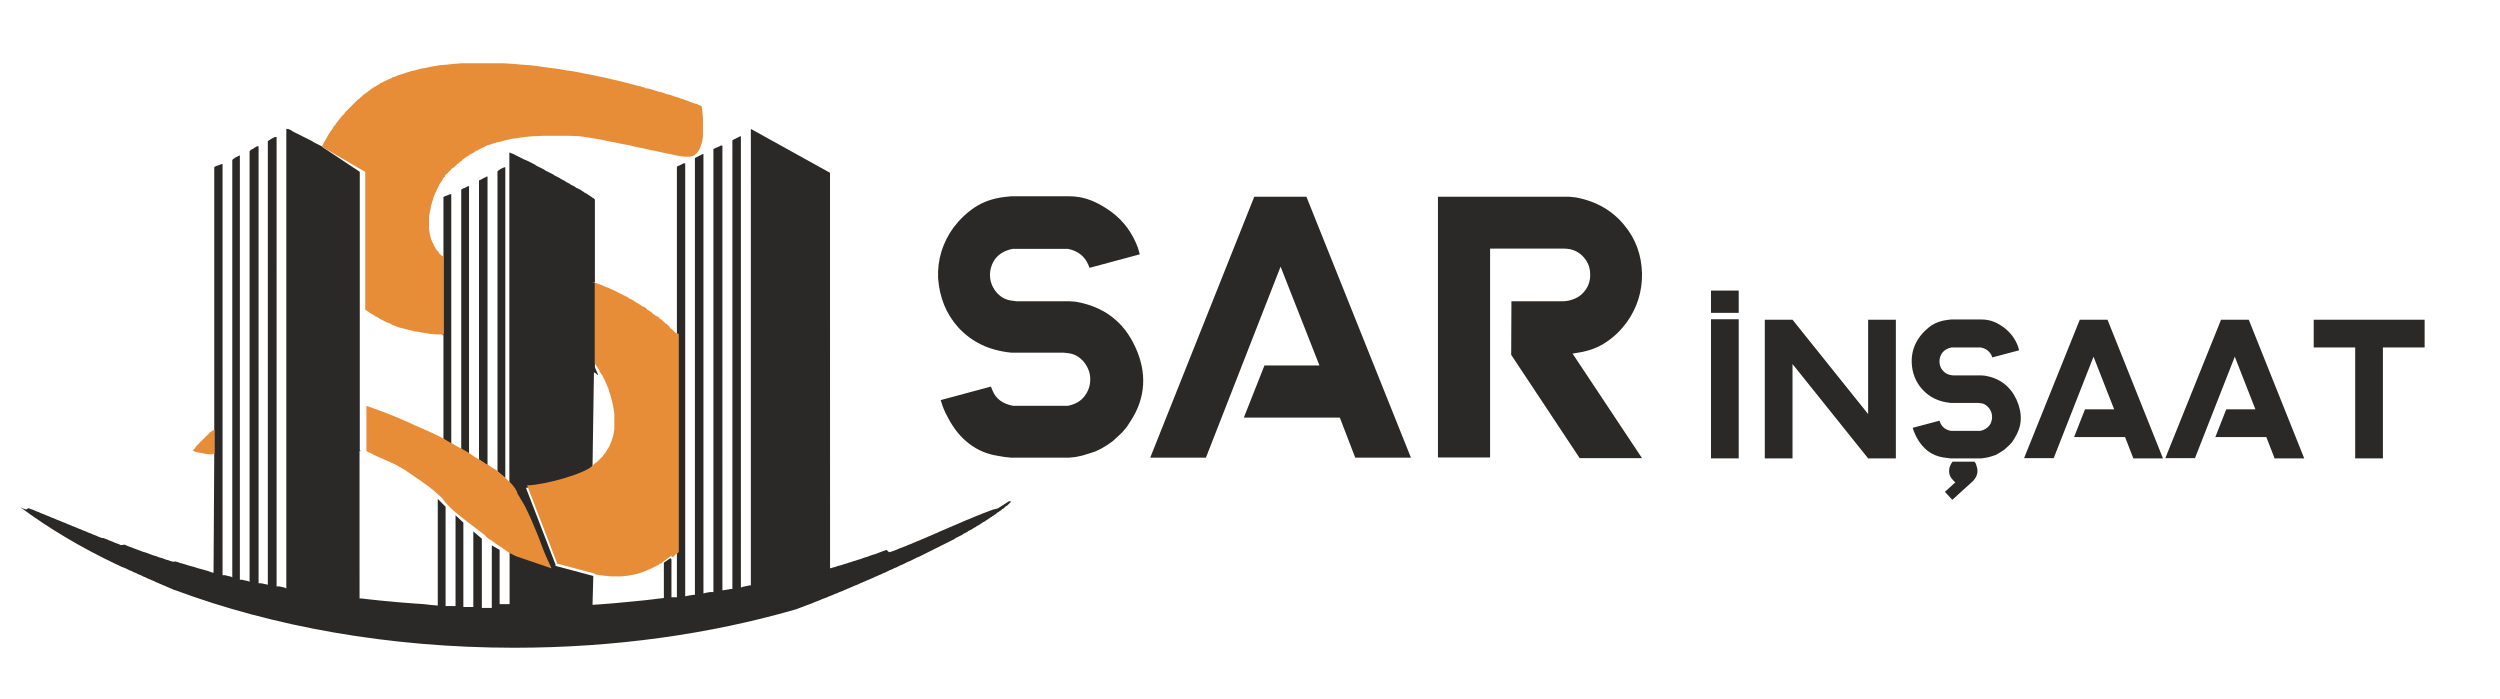<?xml version="1.0" encoding="utf-8"?>
<!-- Generator: Adobe Illustrator 27.6.1, SVG Export Plug-In . SVG Version: 6.00 Build 0)  -->
<svg version="1.1" id="cdr_layer2" xmlns="http://www.w3.org/2000/svg" xmlns:xlink="http://www.w3.org/1999/xlink" x="0px" y="0px"
	 viewBox="0 0 1054.8 295" style="enable-background:new 0 0 1054.8 295;" xml:space="preserve">
<style type="text/css">
	.st0{fill:#2A2927;}
	.st1{fill-rule:evenodd;clip-rule:evenodd;fill:#2A2927;}
	.st2{fill-rule:evenodd;clip-rule:evenodd;fill:#E78D37;}
</style>
<path class="st0" d="M450.5,105h-23.2c-3.2,0.6-5.6,2-7.3,4.1c-1.5,2-2.3,4.4-2.3,6.9s0.8,4.8,2.3,6.8c1.9,2.5,4.3,3.8,7.3,4.1
	l1.5,0.2h22.3l2.8,0.2c11.9,2.1,20.2,8.4,25.1,19.1c2.5,5.4,3.6,10.7,3.3,15.9c-0.3,5.2-2,10.4-5.3,15.4l-1.5,2.3l-1.9,2.3l-2,1.9
	l-2.2,2l-2.3,1.6l-2.5,1.5l-2.5,1.2l-2.8,0.9l-2.6,0.8l-2.8,0.6l-2.8,0.3h-24.4l-2.9-0.3l-2.9-0.5c-4.5-0.7-8.5-2.4-12-5.1
	c-3.5-2.7-6.3-6.1-8.6-10.4l-1.4-2.6l-1.1-2.6l-0.9-2.8l21.2-5.7l0.6,1.5c1.4,3.6,4.3,5.8,8.7,6.6h23.2c3.1-0.6,5.5-2,7.1-4.2
	c1.5-2,2.3-4.3,2.3-7c0-2.5-0.8-4.7-2.3-6.8c-1.9-2.5-4.2-3.9-7.1-4.2l-1.7-0.2h-22.1c-9.4-0.9-16.9-4.5-22.6-10.8
	c-5.1-5.7-7.8-12.6-8.4-20.7c-0.3-7.8,1.9-14.9,6.5-21.3c2.6-3.4,5.6-6.3,9.1-8.6c3.5-2.3,7.6-3.7,12.4-4.3l2.9-0.3h24.4
	c3.3,0,6.4,0.6,9.4,1.8c2.9,1.2,5.7,2.8,8.3,4.7c5.3,3.9,9,9,11.3,15.2l0.8,2.8l-21.2,5.7l-0.6-1.5C457.5,108,454.7,105.8,450.5,105
	L450.5,105z"/>
<path class="st0" d="M529.2,83h22l44.1,110.1h-23.5l-6.5-16.9h-40.5l8.7-22h23.2l-16.4-41.7l-31.5,80.6h-23.5L529.2,83L529.2,83z"/>
<path class="st0" d="M637.7,127.1H660l1.5-0.2c3.2-0.6,5.7-2.1,7.4-4.5c1.5-2,2.2-4.5,2-7.2c-0.1-2.7-1.1-5-3.1-7.1
	c-2.2-2.2-4.8-3.2-7.9-3.2h-31.2v88.1h-22V83H662l2.9,0.3c8.6,1.6,15.5,5.6,20.5,11.8c4.7,5.7,7.2,12.4,7.4,20.3
	c0.1,7.5-2,14.3-6.3,20.4c-2.4,3.3-5.2,6.1-8.6,8.4c-3.3,2.3-7.2,3.8-11.5,4.5l-2.9,0.5l29.3,44.1h-26.3l-28.9-43.6L637.7,127.1
	L637.7,127.1z"/>
<path class="st0" d="M721.9,193.4v-58.7h11.7v58.7H721.9z"/>
<path class="st0" d="M721.9,132v-9.4h11.7v9.4H721.9z"/>
<path class="st0" d="M788.2,134.9h11.7v58.5h-11.7l-31.9-39.8v39.8h-11.7v-58.5h11.7l31.9,39.8V134.9L788.2,134.9z"/>
<path class="st0" d="M835.7,146.6h-12.3c-1.7,0.3-3,1.1-3.9,2.2c-0.8,1.1-1.2,2.3-1.2,3.7s0.4,2.6,1.2,3.6c1,1.3,2.3,2,3.9,2.2
	l0.8,0.1H836l1.5,0.1c6.3,1.1,10.7,4.5,13.3,10.1c1.3,2.9,1.9,5.7,1.8,8.4c-0.1,2.8-1.1,5.5-2.8,8.2l-0.8,1.2l-1,1.2l-1.1,1
	l-1.2,1.1l-1.2,0.8l-1.3,0.8l-1.3,0.7l-1.5,0.5l-1.4,0.4l-1.5,0.3l-1.5,0.2h-13l-1.6-0.2l-1.6-0.2c-2.4-0.4-4.5-1.3-6.4-2.7
	c-1.8-1.4-3.4-3.3-4.6-5.5l-0.7-1.4l-0.6-1.4l-0.5-1.5l11.3-3l0.3,0.8c0.8,1.9,2.3,3.1,4.6,3.5h12.3c1.6-0.3,2.9-1.1,3.8-2.2
	c0.8-1,1.2-2.3,1.2-3.7c0-1.3-0.4-2.5-1.2-3.6c-1-1.3-2.2-2.1-3.8-2.2l-0.9-0.1H823c-5-0.5-9-2.4-12-5.8c-2.7-3-4.2-6.7-4.4-11
	c-0.2-4.2,1-7.9,3.5-11.3c1.4-1.8,3-3.3,4.8-4.6c1.9-1.2,4.1-2,6.6-2.3l1.6-0.2h13c1.8,0,3.4,0.3,5,0.9c1.6,0.6,3,1.5,4.4,2.5
	c2.8,2.1,4.8,4.8,6,8.1l0.4,1.5l-11.3,3l-0.3-0.8C839.4,148.2,837.9,147,835.7,146.6L835.7,146.6z"/>
<path class="st0" d="M877.5,134.9h11.7l23.4,58.5h-12.5l-3.5-9h-21.5l4.6-11.7H892l-8.7-22.2l-16.8,42.8h-12.5L877.5,134.9
	L877.5,134.9z"/>
<path class="st0" d="M937.1,134.9h11.7l23.4,58.5h-12.5l-3.5-9h-21.5l4.6-11.7h12.3l-8.7-22.2l-16.8,42.8h-12.5L937.1,134.9
	L937.1,134.9z"/>
<path class="st0" d="M976.2,134.9h46.8v11.7h-17.6v46.8h-11.7v-46.8h-17.5L976.2,134.9L976.2,134.9z"/>
<path class="st0" d="M833.1,194.8h-9.3c-0.3,0.4-0.6,0.9-0.9,1.5c-0.5,1-0.6,2.1-0.5,3.1s0.5,1.9,1.3,2.8l0.6,0.7l0.7,0.6l-4.4,4
	l3.1,3.4l8.7-7.9l0.6-0.7c1.4-1.8,1.7-3.7,0.9-5.8C833.8,195.8,833.5,195.3,833.1,194.8L833.1,194.8z"/>
<polygon class="st1" points="204.9,74.8 204.3,75 203.8,75.3 203.2,75.6 202.7,75.9 202.1,76.1 202.1,193.9 205.7,196.4 205.7,74.5 
	205.2,74.5 "/>
<polygon class="st1" points="212.1,70.9 211.6,71.1 211,71.4 210.7,71.7 210.2,72 209.9,72.3 209.9,198.9 213.2,201.7 213.2,70.6 
	212.7,70.6 "/>
<polygon class="st1" points="196.8,78.9 196.3,79.2 195.4,79.5 194.9,79.8 194.6,80 194.6,189.5 197.9,191.7 197.9,78.6 197.4,78.6 
	"/>
<polygon class="st1" points="189.1,82.3 188.5,82.5 187.7,82.8 187.1,83.1 187.1,108.4 187.1,141.1 186.6,141.1 186.6,141.4 
	187.1,141.4 187.1,185.6 190.4,187.5 190.4,82 189.6,82 "/>
<path class="st1" d="M421,214.5l-1.1,0.3L419,215l-0.8,0.3l-0.8,0.3l-0.8,0.3l-0.8,0.3l-0.8,0.3l-0.8,0.3l-0.6,0.3l-0.8,0.3
	l-0.8,0.3l-0.8,0.3l-0.6,0.3l-0.8,0.3l-0.6,0.3l-0.8,0.3l-0.8,0.3l-0.6,0.3l-0.8,0.3l-0.6,0.3l-0.8,0.3l-0.6,0.3l-0.8,0.3l-0.6,0.3
	l-0.8,0.3l-0.6,0.3l-0.8,0.3l-0.6,0.3l-0.8,0.3l-0.6,0.3l-0.8,0.3l-0.6,0.3l-0.8,0.3l-0.6,0.3l-0.6,0.3l-0.8,0.3l-0.6,0.3l-0.8,0.3
	l-0.6,0.3l-0.8,0.3l-0.6,0.3l-0.8,0.3l-0.6,0.3l-0.8,0.3l-0.6,0.3l-0.8,0.3l-0.8,0.3l-0.6,0.3l-0.8,0.3l-0.6,0.3l-0.8,0.3l-0.8,0.3
	l-0.6,0.3l-0.8,0.3l-0.8,0.3l-0.8,0.3l-0.8,0.3l-0.6,0.3l-0.8,0.3l-0.8,0.3l-0.8,0.3l-1.1,0.3L374,232l-0.8,0.3l-0.8,0.3l-0.8,0.3
	l-0.8,0.3l-0.8,0.3l-0.8,0.3l-1.1,0.3l-0.8,0.3l-0.8,0.3l-0.8,0.3l-1.1,0.3l-0.8,0.3l-0.8,0.3l-1.1,0.3l-0.8,0.3l-1.1,0.3l-0.8,0.3
	l-1.1,0.3l-0.8,0.3l-1.1,0.3l-0.8,0.3l-1.1,0.3l-1.1,0.3l-0.8,0.3l-1.1,0.3l-1.1,0.3V113.6V72.9l-33.2-18.4h-0.2V247h-0.6l-1.4,0.3
	l-1.4,0.3l-0.8,0.3V57.5h-0.3l-0.6,0.3l-0.6,0.3l-0.6,0.3l-0.6,0.3l-0.6,0.3l-0.3,0.3v189.2h-0.6l-1.7,0.3l-1.9,0.3V61.4h-0.6
	l-0.6,0.3l-0.6,0.3l-0.8,0.3l-0.6,0.3l-0.6,0.3v186.9h-1.4l-1.7,0.3l-1.1,0.3V65h-0.3l-0.6,0.3l-0.6,0.3l-0.6,0.3l-0.6,0.3l-0.6,0.3
	l-0.3,0.3v184.2h-0.8l-1.9,0.3l-1.4,0.3V68.9h-0.6l-0.6,0.3l-0.6,0.3l-0.6,0.3l-0.8,0.3l-0.3,0.3v70.8v91.9V252h-1.7l0,0h-0.6v-16.1
	l-0.3-0.3h-0.3l-2.6,1.8V250v1.1v1.2l-1.6,0.2l-2.5,0.3l-2.5,0.3l-2.8,0.3l-3.1,0.3l-3.1,0.3l-3.1,0.3l-3.3,0.3l-3.9,0.3l-4.2,0.3
	l0.3-11.1v-1.1l-16.1-4.3l0.3-0.2l-12.6-32.7c7-0.1,25.3-5,28.1-8.8l0.3-20.8l0.3-19.2l0.3,0.3l0.6,0.3l0.3,0.3l0.3,0.3h0.3L251,155
	l0-4.4v-30V84.2l-0.3-0.3l-0.3-0.3l-0.6-0.3l-0.3-0.3l-0.6-0.3l-0.3-0.3l-0.6-0.3l-0.3-0.3l-0.6-0.3l-0.6-0.3l-0.3-0.3l-0.6-0.3
	l-0.3-0.3l-0.6-0.3l-0.6-0.3l-0.6-0.3l-0.6-0.3l-0.3-0.3l-0.6-0.3l-0.6-0.3l-0.6-0.3l-0.3-0.3l-0.6-0.3l-0.6-0.3l-0.6-0.3l-0.3-0.3
	l-0.6-0.3l-0.6-0.3l-0.6-0.3l-0.3-0.3l-0.6-0.3l-0.6-0.3l-0.6-0.3l-0.6-0.3l-0.3-0.3l-0.6-0.3l-0.6-0.3l-0.6-0.3l-0.6-0.3l-0.6-0.3
	l-0.6-0.3l-0.3-0.3l-0.6-0.3l-0.6-0.3l-0.6-0.3l-0.6-0.3l-0.6-0.3l-0.6-0.3l-0.3-0.3l-0.6-0.3l-0.6-0.3l-0.6-0.3l-0.6-0.3l-0.6-0.3
	l-0.6-0.3l-0.8-0.3l-0.6-0.3l-0.6-0.3l-0.6-0.3l-0.6-0.3l-0.6-0.3l-0.6-0.3l-0.6-0.3l-0.6-0.3l-0.8-0.3l-0.6-0.3h-0.3v140.3
	c0.1,1,3.6,6.4,4.4,7.9c1.3,2.7,2.6,5.4,3.7,8.2c1.1,2.8,2.4,5.7,3.4,8.6c0.8,2.3,2.8,6.7,3.3,8.6l-14.7-5v21.9h-4.2V232l-3.3-1.9
	v26.4h-4.2v-29.2l-3.6-3.1v31.9h-4.2v-35.6l-3.3-3.1v38.3h-4.2v-41.9l-3.3-3.3v45l-3.3-0.3l-2.5-0.3l-4.4-0.3l-3.9-0.3l-3.6-0.3
	l-3.1-0.3l-3.3-0.3l-2.8-0.3l-2.8-0.3l-2.5-0.3h-0.8V230v-28.6v-11.1h0.6l-0.5-0.3l0-1.3v-16.9v-41.1V130V72.5L136,62l-0.3-0.3
	l-0.6-0.3l-0.6-0.3l-0.6-0.3l-0.6-0.3l-0.6-0.3l-0.6-0.3l-0.3-0.3l-0.6-0.3l-0.6-0.3l-0.6-0.3l-0.6-0.3l-0.6-0.3l-0.6-0.3l-0.6-0.3
	l-0.6-0.3l-0.6-0.3l-0.6-0.3l-0.6-0.3l-0.6-0.3l-0.6-0.3l-0.6-0.3l-0.3-0.3l-0.6-0.3L123,55l-0.8-0.3l-0.6-0.3h-0.8l0,193.9
	l-0.5-0.3l-1.1-0.3l-1.4-0.3h-1.1V57.8H116l-0.6,0.3l-0.6,0.3l-0.6,0.3l-0.3,0.3l-0.6,0.3l-0.3,0.3L113,246.7l-1.4-0.3l-1.4-0.3
	h-1.1V61.7h-0.6L108,62l-0.6,0.3l-0.3,0.3l-0.6,0.3l-0.6,0.3l-0.3,0.3l-0.3,0.3l0,181.7l-0.5-0.3l-1.4-0.3l-1.4-0.3h-0.8V65.6H101
	l-0.6,0.3l-0.6,0.3l-0.6,0.3l-0.3,0.3L98.5,67l-0.3,0.3L98,67.5l0,176.1l-0.5-0.3l-1.4-0.3l-1.1-0.3h-1.1V69.2h-0.3l-0.8,0.3
	l-0.8,0.3L91.3,70l-0.6,0.3l-0.3,0.3v110.8v10l-0.3,50.3l-1.1-0.3l-0.8-0.3l-0.8-0.3l-1.1-0.3l-1.1-0.3l-1.1-0.3l-1.1-0.3l-0.8-0.3
	l-1.1-0.3l-1.1-0.3l-1.1-0.3l-0.8-0.3l-1.1-0.3l-1.1-0.3l-0.8-0.3l-1.1-0.3L73,237l-1.1-0.3l-0.8-0.3l-1.1-0.3l-0.8-0.3l-0.8-0.3
	l-1.1-0.3l-0.8-0.3l-0.8-0.3l-1.1-0.3l-0.8-0.3l-0.8-0.3l-0.8-0.3l-0.8-0.3l-1.1-0.3l-0.8-0.3l-0.8-0.3l-0.8-0.3l-0.8-0.3l-0.8-0.3
	l-0.8-0.3l-0.8-0.3l-0.8-0.3l-0.6-0.3l-0.8-0.3L51,230l-0.6-0.3l-0.8-0.3l-0.8-0.3l-0.8-0.3l-0.6-0.3l-0.8-0.3l-0.8-0.3l-0.6-0.3
	l-0.8-0.3l-0.8-0.3L43,227l-0.8-0.3l-0.8-0.3l-0.6-0.3l-0.8-0.3l-0.8-0.3l-0.6-0.3l-0.8-0.3l-0.8-0.3l-0.6-0.3l-0.8-0.3l-0.8-0.3
	l-0.6-0.3l-0.8-0.3l-0.8-0.3l-0.6-0.3l-0.8-0.3l-0.8-0.3l-0.6-0.3l-0.8-0.3l-0.8-0.3l-0.6-0.3l-0.8-0.3l-0.8-0.3l-0.6-0.3l-0.8-0.3
	l-0.8-0.3l-0.6-0.3l-0.8-0.3l-0.8-0.3l-0.6-0.3l-0.8-0.3l-0.8-0.3l-0.6-0.3l-0.8-0.3l-0.8-0.3l-0.6-0.3l-0.8-0.3l-0.8-0.3l-0.6-0.3
	l-0.8-0.3l-0.8-0.3l-0.8-0.3L11,215l-0.8-0.3l-0.8-0.3l-0.6-0.3H8.7c11.9,8.8,25.4,16.9,40.4,24l0.5,0.2l0.6,0.3l0.6,0.3l0.6,0.3
	l0.5,0.2c0,0,0.1,0,0.1,0l0.8,0.3l0.6,0.3l0.6,0.3l0.6,0.3l0.8,0.3l0.6,0.3l0.6,0.3l0.8,0.3l0.6,0.3l0.6,0.3l0.8,0.3l0.6,0.3
	l0.6,0.3l0.8,0.3l0.6,0.3l0.6,0.3l0.8,0.3l0.6,0.3l0.8,0.3l0.6,0.3l0.6,0.3l0.8,0.3l0.6,0.3l0.8,0.3l0.6,0.3l0.8,0.3l0.6,0.3
	l0.8,0.3l0.6,0.3l0.8,0.3l0.4,0.2c0.2,0.1,0.5,0.2,0.7,0.3l0.3,0.1l0.1,0c41.1,15.3,90.2,24.3,143.1,24.3c42.5,0,82.6-5.8,118.1-16
	l0.7-0.2l0.8-0.3l0.8-0.3l0.8-0.3l0.8-0.3l0.8-0.3l0.8-0.3l0.8-0.3l0.8-0.3l0.8-0.3l0.6-0.3l0.8-0.3l0.8-0.3l0.8-0.3l0.6-0.3
	l0.8-0.3l0.8-0.3l0.8-0.3l0.6-0.3l0.8-0.3l0.8-0.3l0.6-0.3l0.8-0.3l0.8-0.3l0.6-0.3l0.8-0.3l0.8-0.3l0.6-0.3l0.8-0.3l0.6-0.3
	l0.8-0.3l0.6-0.3l0.8-0.3l0.6-0.3l0.8-0.3l0.8-0.3l0.6-0.3l0.6-0.3l0.8-0.3l0.6-0.3l0.8-0.3l0.6-0.3l0.8-0.3l0.6-0.3l0.8-0.3
	l0.6-0.3l0.6-0.3l0.8-0.3l0.6-0.3l0.8-0.3l0.6-0.3l0.6-0.3l0.8-0.3l0.6-0.3l0.6-0.3l0.6-0.3l0.8-0.3l0.6-0.3l0.6-0.3l0.8-0.3
	l0.6-0.3l0.6-0.3l0.6-0.3l0.8-0.3l0.6-0.3l0.6-0.3l0.6-0.3l0.6-0.3l0.8-0.3l0.6-0.3l0.6-0.3l0.6-0.3l0.6-0.3l0.6-0.3l0.8-0.3
	l0.6-0.3l0.6-0.3l0.6-0.3l0.6-0.3l0.6-0.3l0.6-0.3l0.6-0.3l0.6-0.3l0.6-0.3l0.6-0.3l0.6-0.3l0.6-0.3l0.6-0.3l0.6-0.3l0.6-0.3
	l0.6-0.3l0.6-0.3l0.6-0.3l0.6-0.3l0.6-0.3l0.6-0.3l0.6-0.3l0.6-0.3l0.6-0.3l0.6-0.3l0.3-0.3l0.6-0.3l0.6-0.3l0.6-0.3l0.6-0.3
	l0.6-0.3l0.3-0.3l0.6-0.3l0.6-0.3l0.6-0.3l0.3-0.3l0.6-0.3l0.6-0.3l0.6-0.3l0.3-0.3l0.6-0.3l0.6-0.3l0.3-0.3l0.6-0.3l0.6-0.3
	l0.3-0.3l0.6-0.3l0.3-0.3l0.6-0.3l0.6-0.3l0.3-0.3l0.6-0.3l0.3-0.3l0.6-0.3l0.3-0.3l0.6-0.3l0.3-0.3l0.6-0.3l0.3-0.3l0.6-0.3
	l0.3-0.3l0.3-0.3l0.6-0.3l0.3-0.3l0.6-0.3l0.3-0.3l0.3-0.3l0.6-0.3l0.3-0.3l0.3-0.3l0.3-0.3l0.6-0.3l0.3-0.3l0.3-0.3l0.3-0.3
	l0.3-0.3l0.3-0.3v-0.3h-0.8L421,214.5z"/>
<g>
	<path class="st2" d="M285.2,140.6l-0.3-0.3l-0.3-0.3l-0.3-0.3l-0.3-0.3l-0.3-0.3l-0.3-0.3l-0.6-0.3l-0.3-0.6l-0.3-0.3l-0.3-0.3
		l-0.3-0.3l-0.3-0.3l-0.6-0.3l-0.3-0.3l-0.3-0.3l-0.3-0.3l-0.3-0.3l-0.3-0.3l-0.6-0.3l-0.3-0.3l-0.3-0.3l-0.3-0.3l-0.6-0.3l-0.6-0.3
		l-0.3-0.3l-0.6-0.3l-0.3-0.3l-0.3-0.3l-0.3-0.3l-0.6-0.3l-0.3-0.3l-0.6-0.3l-0.3-0.3l-0.3-0.3l-0.3-0.3l-0.6-0.3l-0.8-0.3l-0.3-0.3
		l-0.6-0.3l-0.3-0.3l-0.6-0.3l-0.6-0.3l-0.3-0.3l-0.6-0.3l-0.3-0.3l-0.6-0.3l-0.6-0.3l-0.6-0.3h-0.3v-0.3l-0.6-0.3l-0.6-0.3
		l-0.6-0.3l-0.6-0.3l-0.6-0.3l-0.6-0.3l-0.6-0.3l-0.6-0.3l-0.6-0.3l-0.6-0.3l-0.6-0.3l-0.8-0.3l-0.6-0.3l-0.6-0.3l-0.8-0.3l-0.8-0.3
		l-0.6-0.3l-0.8-0.3l-0.8-0.3l-0.8-0.3l-1.1-0.3l-1.1-0.3H251v30l0,4.4l1.9,2.8v0.3l0.3,0.6l0.3,0.3l0.3,0.6l0.3,0.3l0.3,0.6
		l0.3,0.6l0.3,0.6l0.3,0.6l0.3,0.8l0.3,0.6l0.3,0.8l0.3,0.6l0.3,0.8l0.3,1.1l0.3,0.8l0.3,1.1l0.3,1.1l0.3,1.1l0.3,1.4l0.3,1.7
		l0.3,1.9v6.7l-0.3,1.7l-0.3,1.4l-0.3,0.8l-0.3,1.1l-0.3,0.6l-0.3,0.8l-0.3,0.6l-0.3,0.6l-0.3,0.6l-0.3,0.3l-0.3,0.6l-0.3,0.3
		l-0.3,0.6l-0.3,0.3l-0.3,0.3l-0.3,0.6l-0.3,0.3l-0.3,0.3l-0.3,0.3l-0.3,0.3l-0.3,0.3l-0.3,0.3l-0.3,0.3l-0.3,0.3l-0.3,0.3l-0.6,0.3
		l-0.3,0.3l-0.3,0.3c-2.8,3.8-21.1,8.7-28.1,8.8l12.6,32.7l-0.3,0.2l16.1,4.3l0.3,0.3l1.4,0.3l2.2,0.3l3.1,0.3h4.4l2.8-0.3l1.7-0.3
		l1.4-0.3l1.1-0.3l1.1-0.3l0.8-0.3l0.8-0.3l0.8-0.3l0.6-0.3l0.8-0.3l0.6-0.3l0.6-0.3l0.6-0.3l0.6-0.3l0.6-0.3l0.6-0.3l0.3-0.3
		l0.6-0.3h0.3h0.3l0.3-0.6l3.9-2.8V235h0.6l0.3-0.3l0.3-0.3l0.3-0.3l0.3-0.3l0.6-0.3l0.3-0.3l0.3-0.3v-91.9l-0.3-0.3L285.2,140.6z"
		/>
	<polygon class="st2" points="296.3,46.4 296,44.8 295.4,44.5 294.6,44.2 294.1,43.9 293.2,43.7 292.4,43.4 291.6,43.1 290.7,42.8 
		290.2,42.5 289.3,42.3 288.5,42 287.7,41.7 286.8,41.4 286,41.1 285.2,40.9 284.3,40.6 283.5,40.3 282.7,40 281.6,39.8 280.7,39.5 
		279.9,39.2 279.1,38.9 277.9,38.7 277.1,38.4 276,38.1 275.2,37.8 274.1,37.5 273.2,37.3 272.4,37.3 272.1,37 271,36.7 270.2,36.4 
		269.1,36.2 267.9,35.9 266.8,35.6 265.7,35.3 264.6,35 263.8,34.8 262.7,34.5 261.3,34.2 260.2,33.9 259.1,33.7 257.9,33.4 
		256.6,33.1 255.4,32.8 254.1,32.5 252.9,32.3 251.6,32 250.2,31.7 248.8,31.4 247.4,31.2 246,30.9 244.6,30.6 242.9,30.3 241.3,30 
		239.6,29.8 237.9,29.5 236.3,29.2 234.3,28.9 232.4,28.7 230.4,28.4 228.2,28.1 226,27.8 223.5,27.5 220.4,27.3 217.1,27 
		212.7,26.7 194.6,26.7 191,27 188.2,27.3 185.7,27.5 183.8,27.8 182.1,28.1 180.7,28.4 179.3,28.7 177.9,28.9 176.8,29.2 
		175.7,29.5 174.6,29.8 173.5,30 172.7,30.3 171.6,30.6 170.7,30.9 169.9,31.2 169.1,31.4 168.2,31.7 167.4,32 166.8,32.3 166,32.5 
		165.4,32.8 164.9,33.1 164.1,33.4 163.5,33.7 163,33.9 162.4,34.2 161.8,34.5 161.3,34.8 160.7,35 160.2,35.3 159.9,35.6 
		159.3,35.9 158.8,36.2 158.5,36.4 158,36.7 157.4,37 157.1,37.3 156.6,37.5 156.3,37.8 156,38.1 155.5,38.4 155.2,38.7 154.9,38.9 
		154.3,39.2 154.1,39.5 153.8,39.8 153.2,40 153,40.3 152.7,40.6 152.4,40.9 152.1,41.1 151.8,41.4 151.6,41.7 151,42 150.7,42.3 
		150.5,42.5 150.2,42.8 149.9,43.1 149.6,43.4 149.3,43.7 149.1,43.9 148.8,44.2 148.5,44.5 148.2,44.8 148,45 147.7,45.3 
		147.4,45.6 147.1,45.9 146.8,46.2 146.6,46.4 146.3,46.7 146,47 145.7,47.3 145.5,47.5 145.2,48.1 144.9,48.4 144.6,48.6 
		144.3,48.9 144.1,49.2 143.8,49.5 143.5,50 143.2,50.3 143,50.6 142.7,50.9 142.4,51.4 142.1,51.7 141.8,52 141.6,52.5 141.3,52.8 
		141,53.1 140.7,53.6 140.5,53.9 140.2,54.5 139.9,54.8 139.6,55.3 139.3,55.6 139.1,56.1 138.8,56.4 138.5,57 138.2,57.5 138,57.8 
		137.7,58.4 137.4,58.9 137.1,59.5 136.8,59.8 136.6,60.3 136.3,60.9 136,61.4 136,62 154.1,72.5 154.1,130 154.1,130.6 
		154.3,130.9 154.9,131.1 155.2,131.4 155.7,131.7 156,132 156.6,132.3 156.8,132.5 157.4,132.8 158,133.1 158.2,133.4 158.8,133.6 
		159.3,133.9 159.9,134.2 160.2,134.5 160.7,134.8 161.3,135 161.8,135.3 162.4,135.6 163,135.9 163.5,136.1 164.3,136.4 
		164.9,136.7 165.4,137 166,137.3 166.8,137.5 167.4,137.8 168.2,138.1 169.3,138.4 170.2,138.6 171.3,138.9 172.4,139.2 
		173.8,139.5 174.9,139.8 176.6,140 177.9,140.3 179.9,140.6 181.6,140.9 184.6,141.1 186.6,141.1 187.1,141.1 187.1,108.4 
		186.8,108.1 186.3,107.8 186,107.5 185.7,107.3 185.4,107 185.2,106.7 184.9,106.1 184.6,105.9 184.3,105.6 184.1,105.3 
		183.8,104.8 183.5,104.2 183.2,103.9 182.9,103.1 182.7,102.5 182.4,102.3 182.4,102 182.1,101.4 181.8,100.6 181.6,99.8 
		181.3,98.4 181,96.7 181,91.7 181.3,89.8 181.6,88.4 181.8,87 182.1,86.1 182.4,85 182.7,84.2 182.9,83.4 183.2,82.5 183.5,82 
		183.8,81.1 184.1,80.6 184.3,80 184.6,79.5 184.9,78.9 185.2,78.4 185.4,77.8 185.7,77.3 186,77 186.3,76.4 186.6,76.1 186.8,75.6 
		187.1,75 187.4,74.8 187.7,74.5 187.9,73.9 188.2,73.6 188.5,73.4 188.8,73.1 189.1,72.8 189.3,72.5 189.6,72.3 189.9,72 
		190.2,71.7 190.4,71.4 190.7,71.1 191,70.9 191.6,70.6 191.8,70.3 192.1,70 192.4,69.8 192.7,69.5 192.9,69.2 193.5,68.9 
		193.8,68.6 194.1,68.4 194.3,68.1 194.9,67.8 195.2,67.3 195.7,67 196,66.7 196.6,66.4 196.8,66.1 197.4,65.9 197.7,65.6 
		198.2,65.3 198.5,65 199.1,64.8 199.6,64.5 200.2,64.2 200.4,63.9 201,63.6 201.6,63.4 202.1,63.1 202.7,62.8 203.2,62.5 
		203.8,62.3 204.3,62 204.9,61.7 205.4,61.4 206.3,61.1 207.1,60.9 207.9,60.6 208.8,60.3 209.9,60 211,59.8 212.1,59.5 213.2,59.2 
		214.6,58.9 215.7,58.6 217.4,58.4 219.3,58.1 221.6,57.8 224.6,57.5 229.3,57.3 240.2,57.3 244.6,57.5 246.8,57.8 248.8,58.1 
		250.4,58.4 251.8,58.6 253.5,58.9 254.9,59.2 256.3,59.5 257.7,59.8 259.1,60 260.4,60.3 261.8,60.6 263.2,60.9 264.6,61.1 
		266,61.4 267.1,61.7 268.5,62 269.9,62.3 271,62.5 272.4,62.8 273.5,63.1 274.9,63.4 276.3,63.6 277.4,63.9 278.8,64.2 280.2,64.5 
		281.6,64.8 282.7,65 284.1,65.3 285.4,65.6 287.1,65.9 288.8,66.1 291.3,66.1 292.1,65.9 292.7,65.6 293.2,65.3 293.5,65 
		293.8,64.8 294.1,64.5 294.3,64.2 294.6,63.9 294.9,63.4 295.2,62.8 295.4,62.3 295.7,61.4 296,60.6 296.3,59.5 296.6,57.3 
		296.6,49.8 	"/>
	<polygon class="st2" points="89.6,181.7 89.3,182 88.8,182.3 88.5,182.5 88.2,182.8 88,183.1 87.7,183.4 87.4,183.6 87.1,183.9 
		86.8,184.2 86.6,184.5 86.3,184.8 86,185 85.7,185.3 85.5,185.6 85.2,185.9 84.9,186.1 84.6,186.4 84.3,186.7 84.1,187 83.8,187.3 
		83.5,187.5 83.2,187.8 83,188.1 82.7,188.4 82.4,188.9 82.1,189.2 81.8,189.5 81.6,189.8 81.6,190.3 82.4,190.6 83.5,190.9 
		84.9,191.1 86.3,191.4 88.5,191.7 89.3,191.7 90.5,191.4 90.5,181.4 90.2,181.4 	"/>
	<path class="st2" d="M228.8,230.8c-1-2.9-2.2-5.8-3.4-8.6c-1.1-2.8-2.4-5.5-3.7-8.2c-0.5-1.1-2.4-4-3.5-6c0-0.2,0-0.4-0.1-0.6
		c-0.2-0.4-0.5-0.8-0.7-1.2c0,0,0-0.1,0-0.1l-0.1-0.1c-0.9-1.3-2-2.5-3.2-3.5l-0.5-0.5l-0.3-0.3l-2.9-2.4c-0.5-0.7-1.4-1.3-2.3-1.7
		c0,0,0,0,0,0c-0.8-0.6-1.7-1.2-2.6-1.7c-0.2-0.1-0.4-0.2-0.5-0.2c-1.7-1.2-3.4-2.2-5.2-3.2c-1.7-1.4-3.6-2.4-5.5-3.4
		c-0.5-0.3-1.1-0.6-1.6-0.8c-0.9-0.6-1.8-1.2-2.8-1.6c-0.9-0.5-1.8-1.1-2.7-1.6c-2.6-1.5-5.3-2.6-7.9-3.8c-1.2-0.5-2.5-1.1-3.7-1.6
		c-0.2-0.1-0.5-0.2-0.7-0.3l-0.5-0.3l-0.1,0c-1.3-0.6-2.5-1.2-3.8-1.7c-5-2.2-10.2-4.2-15.4-6c-0.2-0.1-0.4-0.1-0.5,0v18.9l0.4,0.2
		l0.3,0.3l0.7,0.2c4,2.2,8.3,3.6,12.3,5.8l0.1,0.1l0.6,0.3l0,0c0.6,0.3,1.1,0.7,1.7,1c2.9,1.9,5.8,4,8.7,6c2.6,1.8,4.8,3.8,7.1,5.9
		c3,4.3,7.3,7.4,11.4,10.6c2.2,1.7,4.4,3.4,6.7,5.1c0.2,0.2,0.4,0.5,0.6,0.7l1,0.9l0.6,0.3l0.6,0.3l0.3,0.3l0.3,0.3l0.6,0.3l0.3,0.3
		l0,0c0.6,0.4,1.2,0.8,1.8,1.2l0.7,0.4c0.3,0.2,0.5,0.4,0.8,0.6c2.2,1.6,4.5,3.1,7.1,3.8c0.3,0.1,0.5,0.2,0.8,0.3l12.6,4.3
		C231.6,237.5,229.6,233.1,228.8,230.8z"/>
</g>
</svg>
